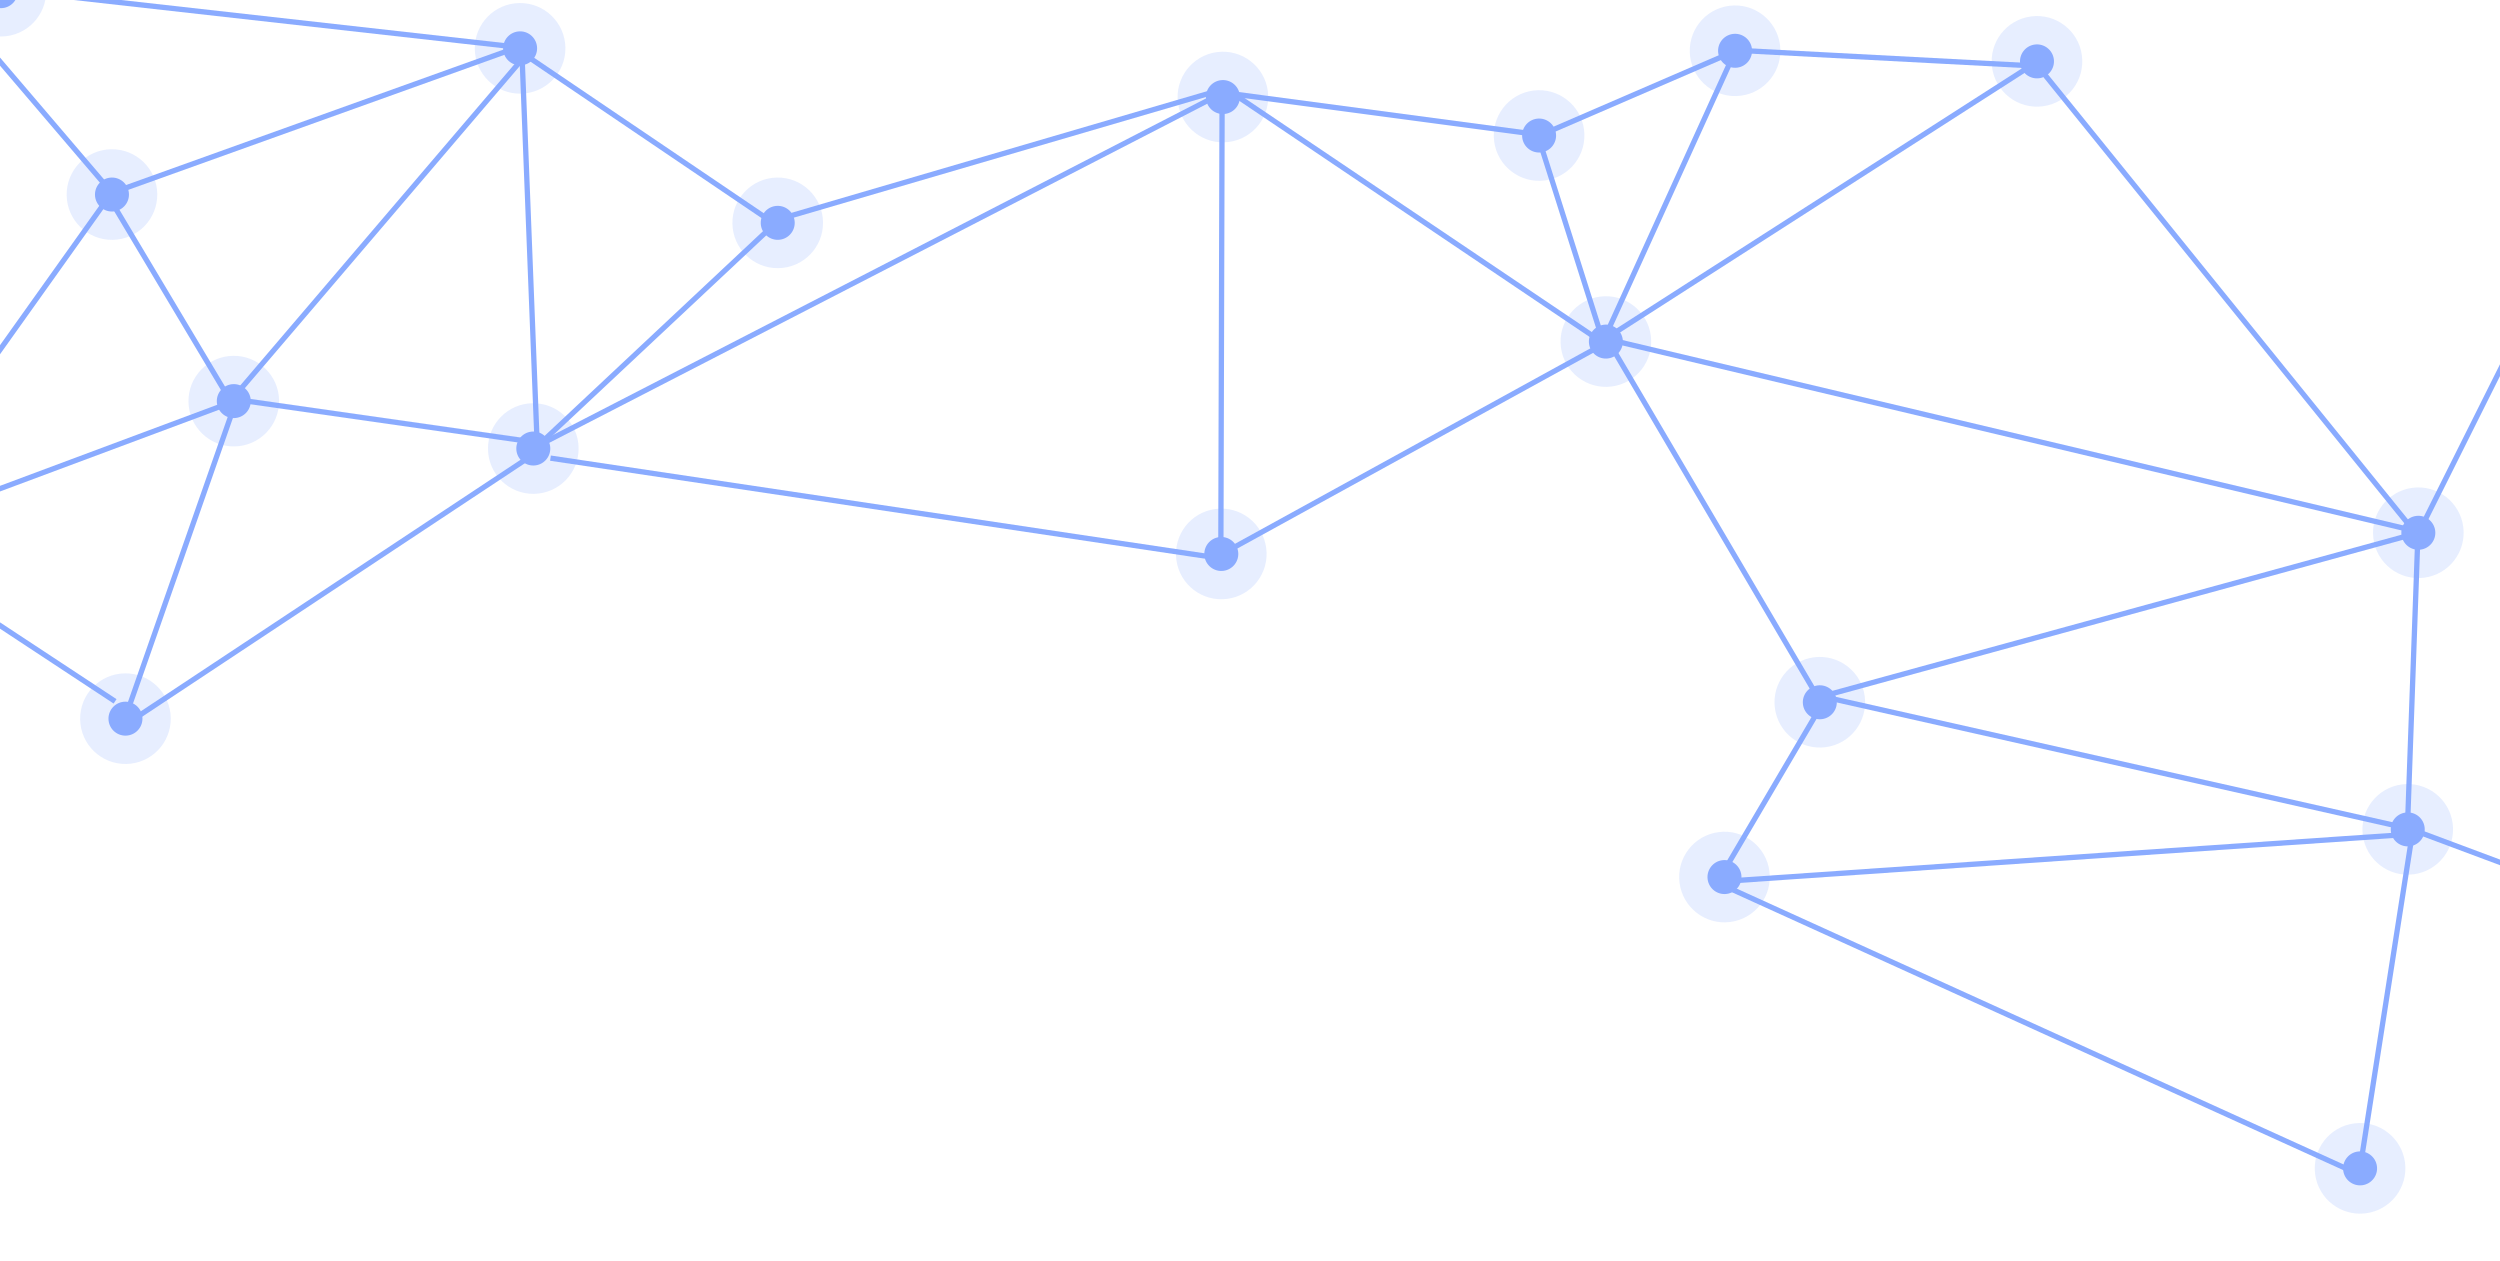 <svg width="472" height="238" viewBox="0 0 472 238" fill="none" xmlns="http://www.w3.org/2000/svg">
<line x1="3.439" y1="-1.68" x2="95.58" y2="8.669" stroke="#8AABFF"/>
<line x1="230.5" y1="102.999" x2="230.726" y2="20.966" stroke="#8AABFF"/>
<line x1="230.926" y1="105.494" x2="103.926" y2="86.495" stroke="#8AABFF"/>
<line x1="100.771" y1="84.556" x2="230.771" y2="17.556" stroke="#8AABFF"/>
<line x1="101.276" y1="85.417" x2="24.276" y2="136.417" stroke="#8AABFF"/>
<line x1="230.759" y1="104.562" x2="301.028" y2="65.917" stroke="#8AABFF"/>
<line x1="343.569" y1="132.254" x2="303.569" y2="64.254" stroke="#8AABFF"/>
<line x1="21.725" y1="132.417" x2="-22.275" y2="103.417" stroke="#8AABFF"/>
<line x1="23.528" y1="135.835" x2="44.528" y2="75.835" stroke="#8AABFF"/>
<line x1="-22.175" y1="100.532" x2="44.825" y2="75.531" stroke="#8AABFF"/>
<line x1="146.548" y1="42.449" x2="97.912" y2="9.523" stroke="#8AABFF"/>
<line x1="144.787" y1="43.642" x2="101.342" y2="84.365" stroke="#8AABFF"/>
<line x1="45.071" y1="75.505" x2="101.071" y2="83.505" stroke="#8AABFF"/>
<line x1="98.5" y1="8.981" x2="101.5" y2="85.981" stroke="#8AABFF"/>
<line y1="-0.5" x2="86.527" y2="-0.5" transform="matrix(0.96 -0.281 0.281 0.96 146.828 41.984)" stroke="#8AABFF"/>
<line x1="43.752" y1="75.421" x2="97.861" y2="12.021" stroke="#8AABFF"/>
<line x1="43.703" y1="76.002" x2="20.571" y2="37.256" stroke="#8AABFF"/>
<line x1="-25.407" y1="101.71" x2="21.593" y2="35.71" stroke="#8AABFF"/>
<line x1="-13.62" y1="-4.325" x2="21.38" y2="36.675" stroke="#8AABFF"/>
<line x1="20.831" y1="36.529" x2="98.831" y2="8.529" stroke="#8AABFF"/>
<line x1="302.916" y1="64.899" x2="233.797" y2="18.317" stroke="#8AABFF"/>
<line x1="302.925" y1="64.064" x2="384.73" y2="11.579" stroke="#8AABFF"/>
<line x1="302.74" y1="64.277" x2="327.545" y2="9.793" stroke="#8AABFF"/>
<line x1="290.802" y1="25.541" x2="327.802" y2="9.541" stroke="#8AABFF"/>
<line x1="302.719" y1="64.635" x2="290.523" y2="26.151" stroke="#8AABFF"/>
<line x1="231.066" y1="17.504" x2="291.066" y2="25.504" stroke="#8AABFF"/>
<line x1="384.974" y1="12.499" x2="327.974" y2="9.499" stroke="#8AABFF"/>
<line x1="456.553" y1="100.776" x2="479.553" y2="54.776" stroke="#8AABFF"/>
<line x1="456.5" y1="101.018" x2="454.5" y2="157.018" stroke="#8AABFF"/>
<line x1="455.175" y1="156.532" x2="546.175" y2="190.532" stroke="#8AABFF"/>
<line x1="456.611" y1="101.314" x2="384.611" y2="12.315" stroke="#8AABFF"/>
<line x1="303.311" y1="63.998" x2="457.116" y2="100.514" stroke="#8AABFF"/>
<line x1="343.868" y1="131.518" x2="456.868" y2="100.518" stroke="#8AABFF"/>
<line x1="344.11" y1="131.512" x2="455.11" y2="156.512" stroke="#8AABFF"/>
<line x1="344.431" y1="132.254" x2="324.431" y2="166.254" stroke="#8AABFF"/>
<line x1="455.034" y1="157.499" x2="324.034" y2="166.499" stroke="#8AABFF"/>
<line x1="444.793" y1="221.455" x2="323.793" y2="166.455" stroke="#8AABFF"/>
<line x1="455.494" y1="157.077" x2="445.494" y2="221.077" stroke="#8AABFF"/>
<circle cx="44.139" cy="75.732" r="8.555" transform="rotate(-0.88 44.139 75.732)" fill="#8AABFF" fill-opacity="0.2"/>
<circle cx="44.14" cy="75.729" r="3.208" transform="rotate(-0.88 44.14 75.729)" fill="#8AABFF"/>
<circle cx="21.139" cy="36.732" r="8.555" transform="rotate(-0.88 21.139 36.732)" fill="#8AABFF" fill-opacity="0.2"/>
<circle cx="21.14" cy="36.729" r="3.208" transform="rotate(-0.88 21.14 36.729)" fill="#8AABFF"/>
<circle cx="303.19" cy="64.487" r="8.555" transform="rotate(-97.381 303.19 64.487)" fill="#8AABFF" fill-opacity="0.2"/>
<circle cx="303.191" cy="64.492" r="3.208" transform="rotate(-97.381 303.191 64.492)" fill="#8AABFF"/>
<circle cx="327.581" cy="9.584" r="8.555" transform="rotate(-97.381 327.581 9.584)" fill="#8AABFF" fill-opacity="0.2"/>
<circle cx="327.582" cy="9.59" r="3.208" transform="rotate(-97.381 327.582 9.59)" fill="#8AABFF"/>
<circle cx="290.581" cy="25.584" r="8.555" transform="rotate(-97.381 290.581 25.584)" fill="#8AABFF" fill-opacity="0.2"/>
<circle cx="290.582" cy="25.59" r="3.208" transform="rotate(-97.381 290.582 25.59)" fill="#8AABFF"/>
<circle cx="98.194" cy="9.13" r="8.555" transform="rotate(-0.88 98.194 9.13)" fill="#8AABFF" fill-opacity="0.2"/>
<circle cx="98.195" cy="9.127" r="3.208" transform="rotate(-0.88 98.195 9.127)" fill="#8AABFF"/>
<circle cx="230.885" cy="18.319" r="8.555" transform="rotate(-97.381 230.885 18.319)" fill="#8AABFF" fill-opacity="0.2"/>
<circle cx="230.887" cy="18.324" r="3.208" transform="rotate(-97.381 230.887 18.324)" fill="#8AABFF"/>
<circle cx="100.686" cy="84.685" r="8.555" transform="rotate(-0.88 100.686 84.685)" fill="#8AABFF" fill-opacity="0.2"/>
<circle cx="100.687" cy="84.682" r="3.208" transform="rotate(-0.88 100.687 84.682)" fill="#8AABFF"/>
<circle cx="23.686" cy="135.685" r="8.555" transform="rotate(-0.88 23.686 135.685)" fill="#8AABFF" fill-opacity="0.2"/>
<circle cx="23.687" cy="135.682" r="3.208" transform="rotate(-0.88 23.687 135.682)" fill="#8AABFF"/>
<circle cx="146.834" cy="42.075" r="8.555" transform="rotate(-0.88 146.834 42.075)" fill="#8AABFF" fill-opacity="0.2"/>
<circle cx="146.835" cy="42.073" r="3.208" transform="rotate(-0.88 146.835 42.073)" fill="#8AABFF"/>
<circle cx="0.162" cy="-1.663" r="8.555" transform="rotate(-0.88 0.162 -1.663)" fill="#8AABFF" fill-opacity="0.2"/>
<circle cx="0.163" cy="-1.666" r="3.208" transform="rotate(-0.88 0.163 -1.666)" fill="#8AABFF"/>
<circle cx="230.581" cy="104.584" r="8.555" transform="rotate(-97.381 230.581 104.584)" fill="#8AABFF" fill-opacity="0.2"/>
<circle cx="230.582" cy="104.59" r="3.208" transform="rotate(-97.381 230.582 104.59)" fill="#8AABFF"/>
<circle cx="384.581" cy="11.584" r="8.555" transform="rotate(-97.381 384.581 11.584)" fill="#8AABFF" fill-opacity="0.2"/>
<circle cx="384.582" cy="11.59" r="3.208" transform="rotate(-97.381 384.582 11.59)" fill="#8AABFF"/>
<circle cx="456.581" cy="100.584" r="8.555" transform="rotate(-97.381 456.581 100.584)" fill="#8AABFF" fill-opacity="0.2"/>
<circle cx="456.582" cy="100.59" r="3.208" transform="rotate(-97.381 456.582 100.59)" fill="#8AABFF"/>
<circle cx="454.581" cy="156.584" r="8.555" transform="rotate(-97.381 454.581 156.584)" fill="#8AABFF" fill-opacity="0.2"/>
<circle cx="454.582" cy="156.59" r="3.208" transform="rotate(-97.381 454.582 156.59)" fill="#8AABFF"/>
<circle cx="343.581" cy="132.584" r="8.555" transform="rotate(-97.381 343.581 132.584)" fill="#8AABFF" fill-opacity="0.2"/>
<circle cx="343.582" cy="132.59" r="3.208" transform="rotate(-97.381 343.582 132.59)" fill="#8AABFF"/>
<circle cx="325.581" cy="165.584" r="8.555" transform="rotate(-97.381 325.581 165.584)" fill="#8AABFF" fill-opacity="0.2"/>
<circle cx="325.582" cy="165.59" r="3.208" transform="rotate(-97.381 325.582 165.59)" fill="#8AABFF"/>
<circle cx="445.581" cy="220.584" r="8.555" transform="rotate(-97.381 445.581 220.584)" fill="#8AABFF" fill-opacity="0.2"/>
<circle cx="445.582" cy="220.59" r="3.208" transform="rotate(-97.381 445.582 220.59)" fill="#8AABFF"/>
</svg>
